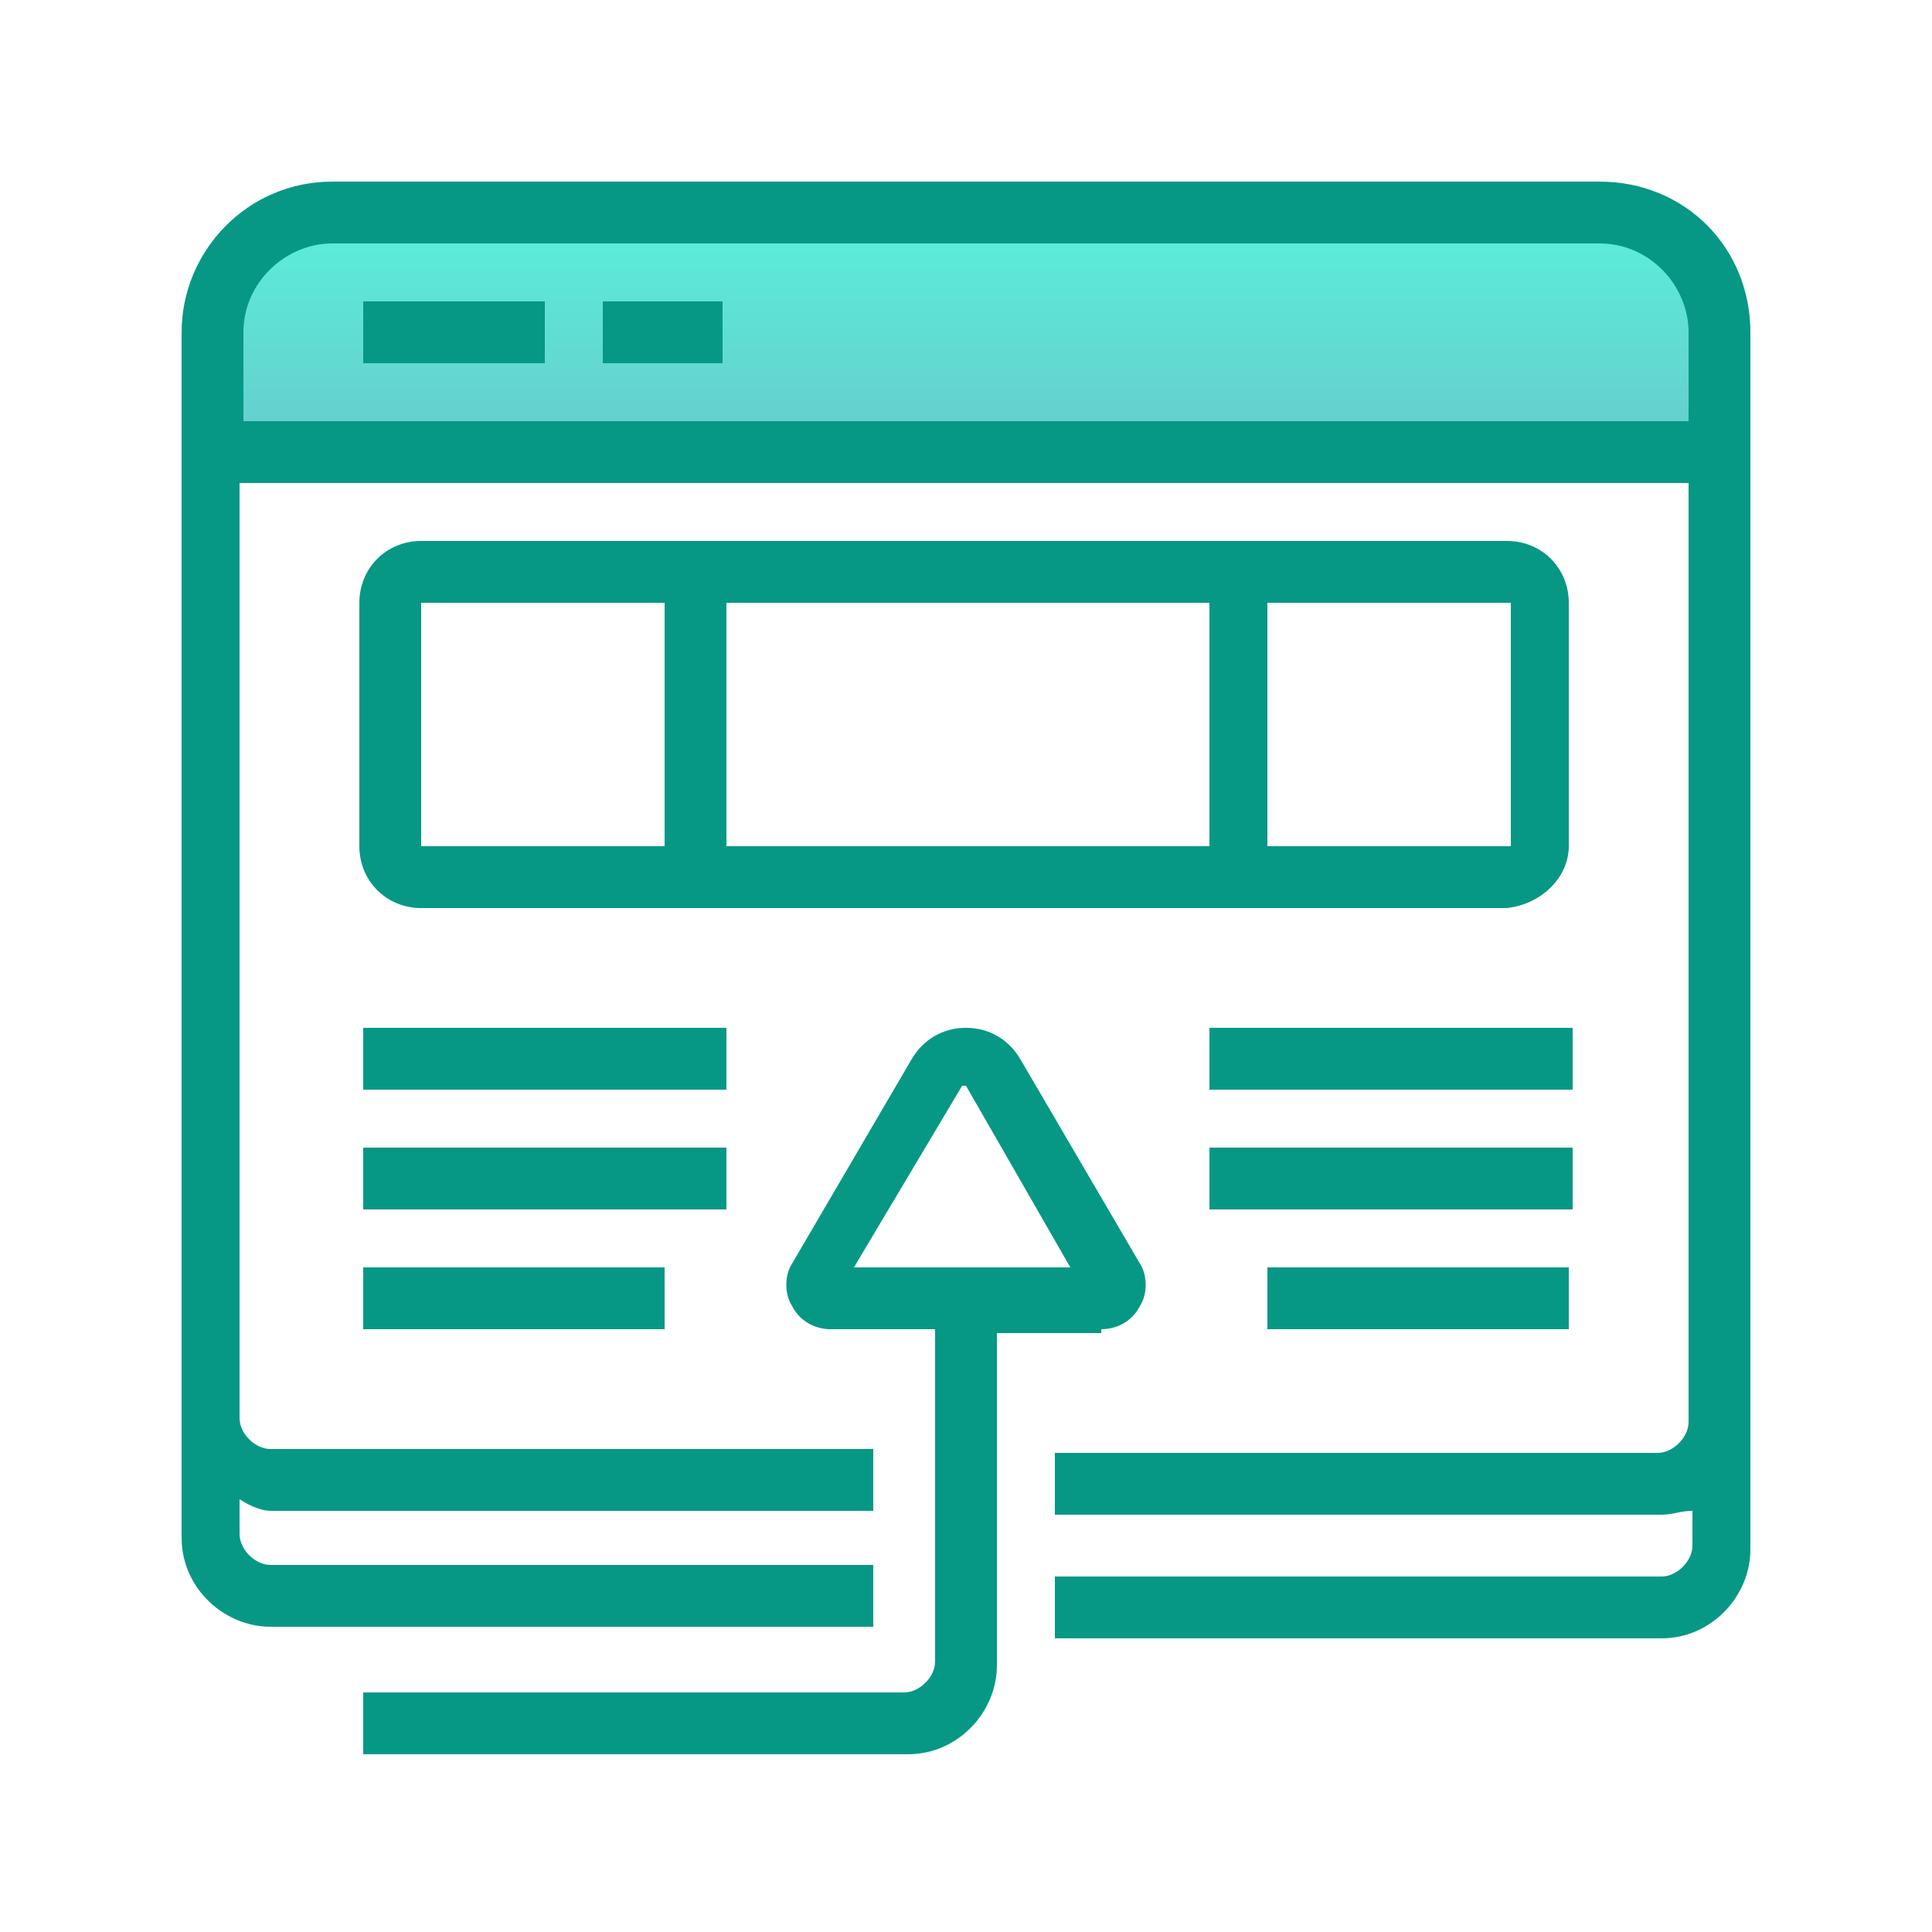 <svg id="Layer_1" xmlns="http://www.w3.org/2000/svg" viewBox="0 0 50 50"><style>.st0{fill:url(#SVGID_1_)}.st1{fill:#069885}</style><linearGradient id="SVGID_1_" gradientUnits="userSpaceOnUse" x1="293.52" y1="-99.545" x2="293.52" y2="-106.921" gradientTransform="matrix(.781 0 0 -.781 -204.313 -71.813)"><stop offset="0" stop-color="#5bedda"/><stop offset="1" stop-color="#6cc"/></linearGradient><path class="st0" d="M6.3 6.3h37.5V11H6.3V6.3z"/><path class="st1" d="M41.4 4.7H8.6c-2.2 0-3.9 1.8-3.9 3.9v31.2c0 1.3 1.1 2.3 2.3 2.3h15.6v-1.6H7c-.4 0-.8-.4-.8-.8v-.9c.3.2.6.3.8.3h15.6v-1.6H7c-.4 0-.8-.4-.8-.8V12.5h37.5v24.3c0 .4-.4.8-.8.8H27.3v1.6H43c.3 0 .5-.1.8-.1v.9c0 .4-.4.8-.8.8H27.3v1.6H43c1.3 0 2.3-1.1 2.3-2.3V8.6c0-2.2-1.7-3.9-3.9-3.9zM6.3 10.9V8.6c0-1.3 1.1-2.3 2.3-2.3h32.8c1.3 0 2.3 1.1 2.3 2.3v2.3H6.3z"/><path class="st1" d="M40.6 21.9v-6.3c0-.9-.7-1.6-1.6-1.6H10.9c-.9 0-1.6.7-1.6 1.6v6.3c0 .9.7 1.6 1.6 1.6H39c.9-.1 1.6-.8 1.6-1.6zm-1.5 0h-6.3v-6.3h6.3v6.3zm-7.8 0H18.8v-6.3h12.5v6.3zm-20.4-6.3h6.3v6.3h-6.3v-6.3zm17.6 18.8c.4 0 .8-.2 1-.6.2-.3.2-.8 0-1.1l-3.1-5.3c-.3-.5-.8-.8-1.4-.8s-1.1.3-1.4.8l-3.1 5.3c-.2.3-.2.8 0 1.1.2.4.6.6 1 .6h2.7V43c0 .4-.4.8-.8.8h-14v1.6h14.1c1.3 0 2.3-1.1 2.3-2.3v-8.6h2.7zm-3.6-6.3h.1l2.7 4.7h-5.6l2.8-4.7zM9.4 26.6h9.4v1.6H9.4v-1.6zm0 3.1h9.4v1.6H9.4v-1.6zm0 3.1h7.8v1.6H9.4v-1.6zm21.9-6.2h9.4v1.6h-9.4v-1.6zm0 3.1h9.4v1.6h-9.4v-1.6zm1.5 3.1h7.8v1.6h-7.8v-1.6zM9.4 7.8h4.7v1.6H9.4V7.8zm6.2 0h3.1v1.6h-3.1V7.8z"/></svg>
